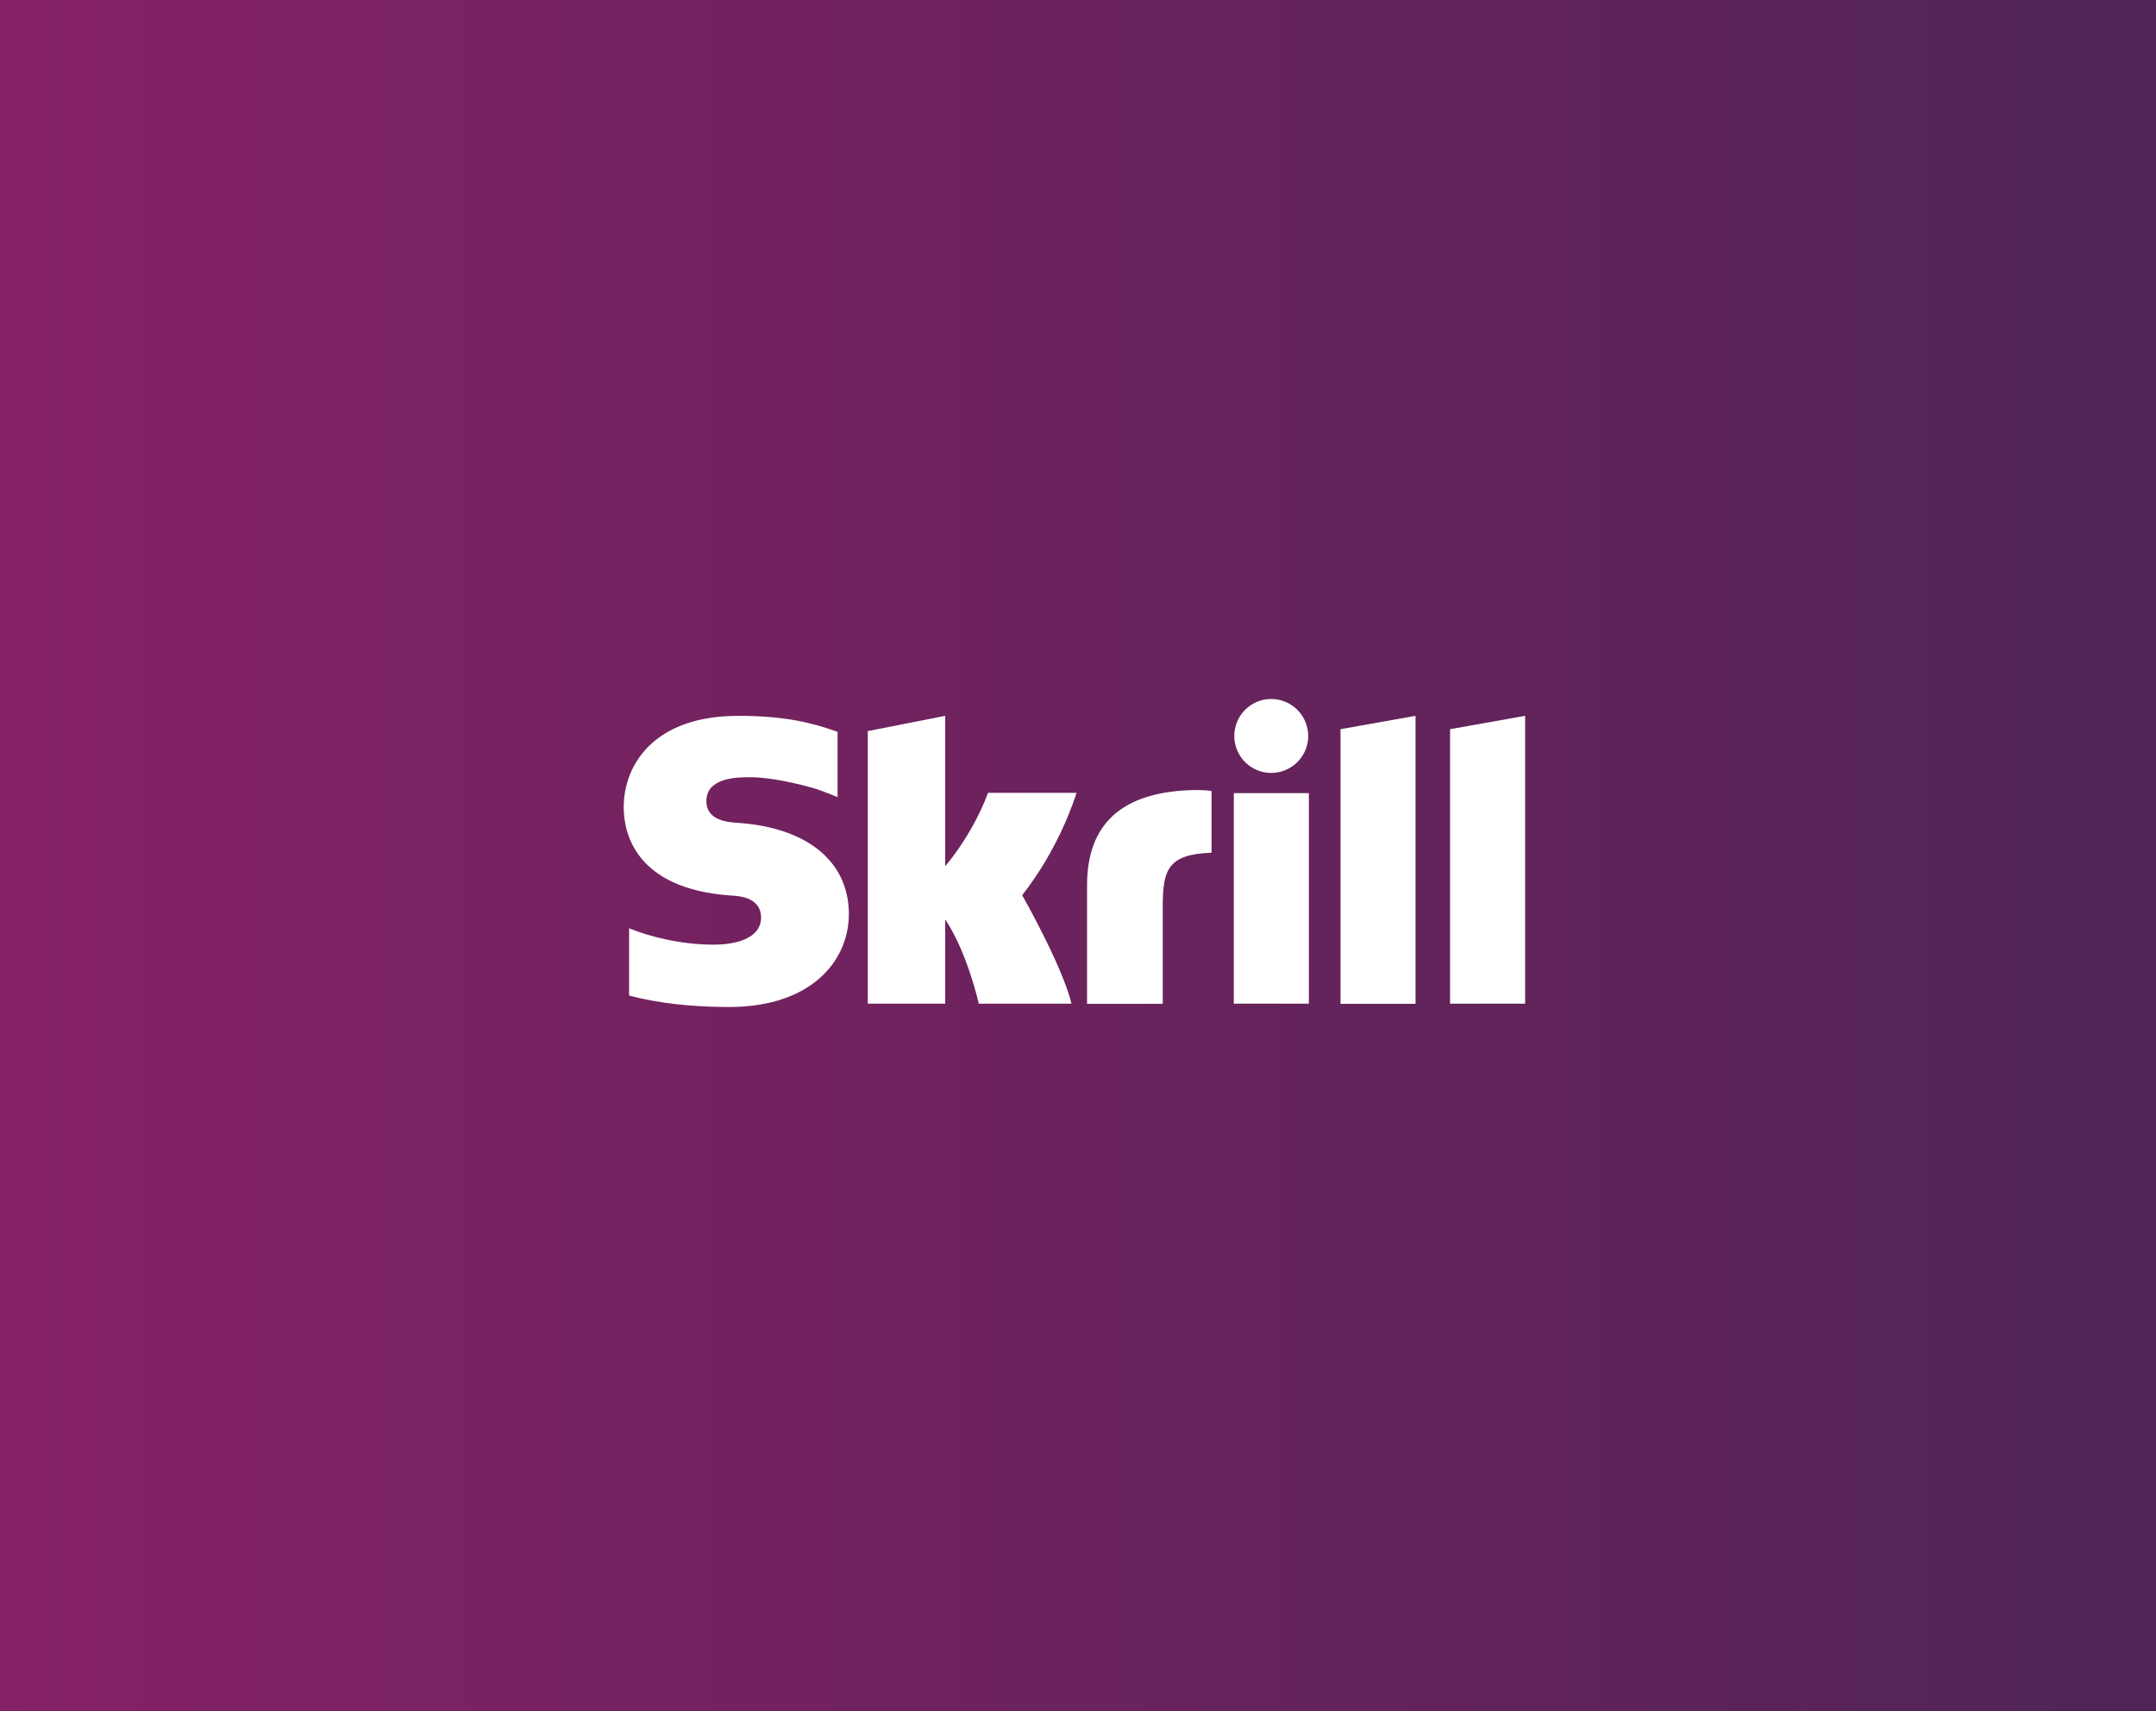 <?xml version="1.0" encoding="utf-8"?>
<svg xmlns="http://www.w3.org/2000/svg" width="252" height="200" viewBox="0 0 252 200" fill="none">
<rect x="0" y="0" width="252" height="200" fill="#808080" stroke="none"/>
<rect width="252" height="200" fill="url(#paint0_linear)"/>
<path d="M156.683 85.231L165.455 83.67V117.328H156.683V85.231ZM169.488 85.231V117.31H178.261V83.67L169.488 85.231ZM144.212 117.31H152.985V92.703H144.212V117.31ZM86.244 96.178C85.129 96.104 82.564 95.937 82.564 93.632C82.564 90.844 86.263 90.844 87.638 90.844C90.073 90.844 93.232 91.569 95.481 92.238C95.481 92.238 96.745 92.684 97.804 93.13L97.897 93.149V93.056V85.529L97.767 85.492C95.109 84.562 92.024 83.67 86.281 83.67C76.394 83.67 72.9 89.432 72.9 94.357C72.9 97.201 74.126 103.891 85.445 104.672C86.412 104.728 88.958 104.876 88.958 107.274C88.958 109.244 86.876 110.415 83.364 110.415C79.516 110.415 75.799 109.43 73.532 108.5V116.362C76.914 117.254 80.743 117.7 85.222 117.7C94.886 117.7 99.217 112.255 99.217 106.846C99.217 100.713 94.385 96.736 86.244 96.178ZM139.269 92.35C131.165 92.61 127.058 96.253 127.058 103.482V117.328H135.905V106.029C135.905 101.698 136.462 99.84 141.61 99.672V92.461C140.718 92.294 139.269 92.35 139.269 92.35ZM115.479 92.684C115.293 93.167 113.881 97.145 110.48 101.252V83.67L101.429 85.454V117.31H110.48V107.46C113.1 111.4 114.401 117.31 114.401 117.31H125.237C124.159 112.849 119.475 104.635 119.475 104.635C123.675 99.301 125.534 93.614 125.831 92.666H115.479V92.684ZM148.58 90.342C150.959 90.342 152.91 88.409 152.91 86.031C152.91 83.652 150.977 81.7 148.58 81.7C146.201 81.7 144.268 83.633 144.268 86.031C144.268 88.409 146.201 90.342 148.58 90.342Z" fill="white"/>
<defs>
<linearGradient id="paint0_linear" x1="0" y1="100" x2="252" y2="100" gradientUnits="userSpaceOnUse">
<stop stop-color="#852165"/>
<stop offset="1" stop-color="#502455"/>
</linearGradient>
</defs>
</svg>